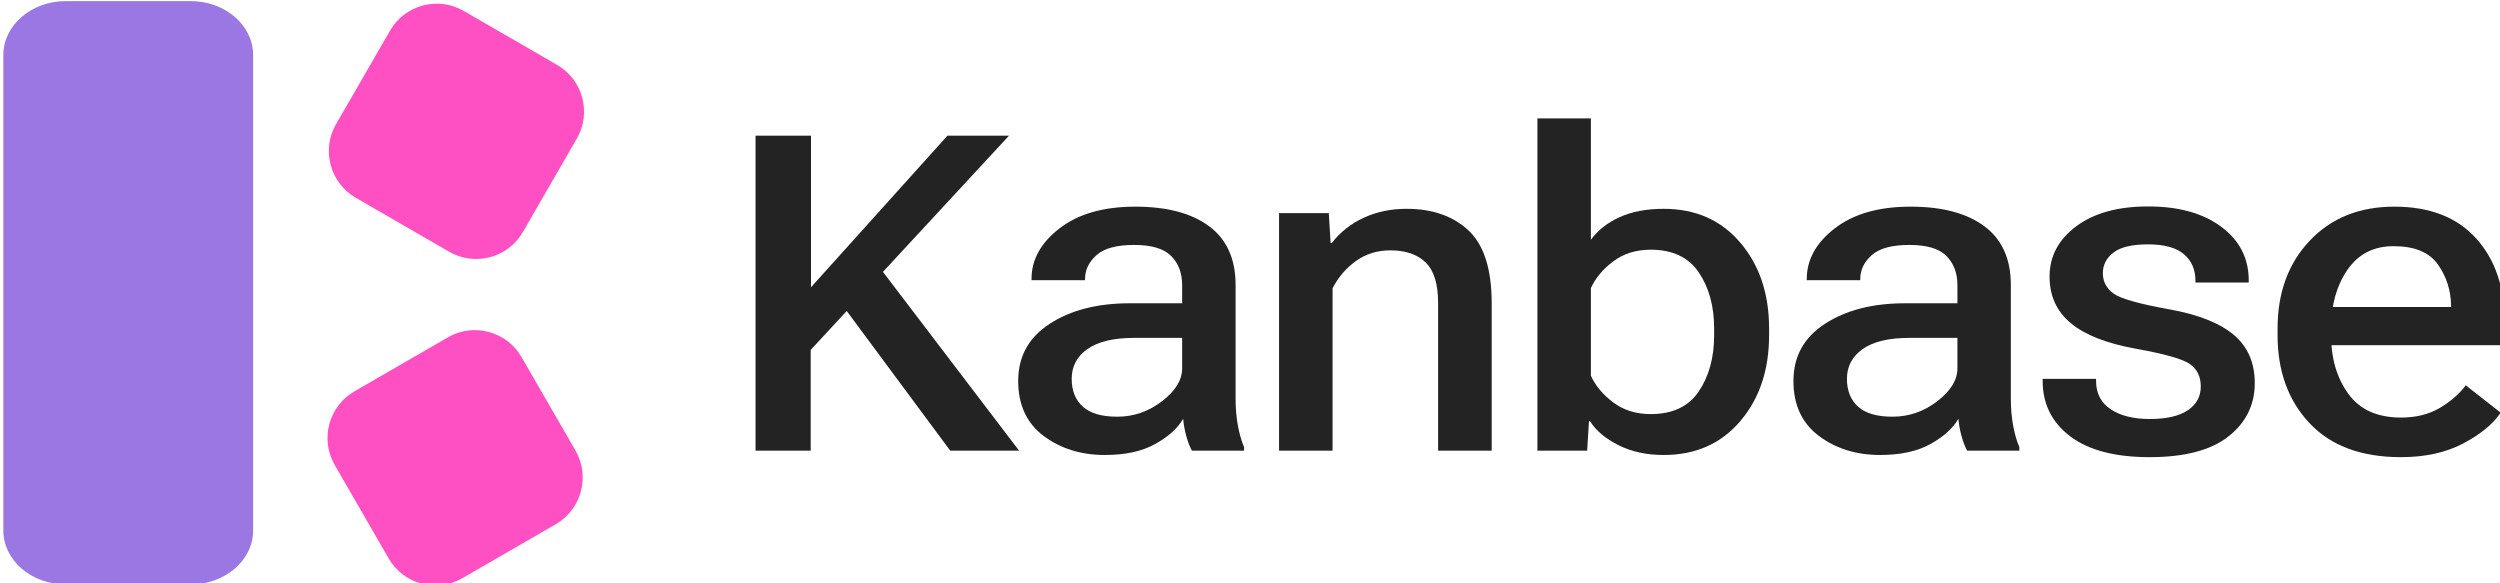 <?xml version="1.0" encoding="UTF-8" standalone="no"?>
<!DOCTYPE svg PUBLIC "-//W3C//DTD SVG 1.1//EN" "http://www.w3.org/Graphics/SVG/1.1/DTD/svg11.dtd">
<svg width="100%" height="100%" viewBox="0 0 879 205" version="1.1" xmlns="http://www.w3.org/2000/svg" xmlns:xlink="http://www.w3.org/1999/xlink" xml:space="preserve" xmlns:serif="http://www.serif.com/" style="fill-rule:evenodd;clip-rule:evenodd;stroke-linejoin:round;stroke-miterlimit:2;">
    <g id="Kanbase-Logo" serif:id="Kanbase Logo" transform="matrix(1.067,0,0,1.067,-1470.67,-1454.7)">
        <g id="Kanbase" transform="matrix(0.583,0,0,0.583,323.4,1329.54)">
            <g transform="matrix(1,0,0,1,39.698,0)">
                <path d="M3057.1,247.514C3057.1,267.783 3063.11,284.33 3075.14,297.154C3087.16,309.979 3104.39,316.392 3126.83,316.392C3140.56,316.392 3152.31,313.797 3162.11,308.608C3171.9,303.418 3178.93,297.63 3183.2,291.245L3163.47,275.799C3159.75,280.744 3154.83,285.017 3148.7,288.617C3142.57,292.217 3135.3,294.017 3126.87,294.017C3113.48,294.017 3103.54,289.527 3097.06,280.547C3090.58,271.567 3087.34,260.556 3087.34,247.514L3087.34,243.602C3087.34,230.56 3090.41,219.556 3096.53,210.589C3102.66,201.623 3111.37,197.14 3122.68,197.14C3134.5,197.14 3142.85,200.59 3147.72,207.492C3152.6,214.393 3155.08,222.191 3155.16,230.886L3155.2,231.537L3077.48,231.537L3077.48,253.097L3185.64,253.097L3185.64,241.401C3185.64,221.023 3180.23,204.829 3169.4,192.819C3158.58,180.81 3143.15,174.805 3123.13,174.805C3103.35,174.805 3087.4,181.217 3075.28,194.042C3063.16,206.867 3057.1,223.387 3057.1,243.602L3057.1,247.514Z" style="fill:rgb(35,35,35);fill-rule:nonzero;"/>
            </g>
            <g transform="matrix(1,0,0,1,31.091,0)">
                <path d="M2932.92,272.131L2932.92,273.271C2932.92,286.26 2938.09,296.693 2948.44,304.573C2958.79,312.452 2973.78,316.392 2993.43,316.392C3013.19,316.392 3028.03,312.487 3037.94,304.679C3047.86,296.87 3052.82,286.817 3052.82,274.519C3052.82,263.009 3048.85,253.919 3040.92,247.249C3032.99,240.579 3020.85,235.777 3004.51,232.842C2987.48,229.798 2976.97,226.815 2972.96,223.894C2968.95,220.972 2966.95,217.121 2966.95,212.341C2966.95,207.722 2968.94,203.863 2972.94,200.766C2976.93,197.668 2983.46,196.12 2992.52,196.12C3001.64,196.12 3008.38,197.967 3012.74,201.663C3017.1,205.358 3019.28,210.358 3019.28,216.661L3019.28,217.681L3049.4,217.681L3049.4,216.458C3049.4,204.014 3044.25,193.94 3033.95,186.237C3023.65,178.534 3009.86,174.683 2992.58,174.683C2975.47,174.683 2961.89,178.433 2951.87,185.933C2941.84,193.434 2936.83,202.896 2936.83,214.32C2936.83,225.283 2940.86,234.085 2948.91,240.729C2956.97,247.372 2969.18,252.161 2985.55,255.095C3001.92,258.03 3012.14,260.931 3016.2,263.8C3020.26,266.669 3022.3,270.886 3022.3,276.45C3022.3,282.156 3019.84,286.646 3014.94,289.921C3010.03,293.195 3002.86,294.832 2993.42,294.832C2984.3,294.832 2976.98,293.012 2971.45,289.37C2965.92,285.729 2963.14,280.39 2963.12,273.353L2963.12,272.131L2932.92,272.131Z" style="fill:rgb(35,35,35);fill-rule:nonzero;"/>
            </g>
            <g transform="matrix(1,0,0,1,24.206,0)">
                <path d="M2798.95,273.313C2798.95,286.831 2803.74,297.187 2813.32,304.38C2822.89,311.573 2834.45,315.169 2847.98,315.169C2859.45,315.169 2868.9,313.111 2876.34,308.996C2883.77,304.881 2889.06,300.119 2892.2,294.71C2892.47,297.997 2893.08,301.301 2894.01,304.621C2894.94,307.942 2895.98,310.643 2897.13,312.724L2926.64,312.724L2926.64,310.767C2925.12,307.208 2923.94,303.077 2923.1,298.377C2922.25,293.677 2921.83,288.678 2921.83,283.379L2921.83,219.066C2921.83,204.394 2916.87,193.349 2906.94,185.931C2897.02,178.514 2883.08,174.805 2865.13,174.805C2847.21,174.805 2832.96,178.88 2822.37,187.032C2811.78,195.183 2806.49,204.72 2806.49,215.643L2806.49,216.376L2836.73,216.376L2836.73,215.643C2836.73,210.568 2838.88,206.1 2843.18,202.239C2847.48,198.377 2854.57,196.446 2864.46,196.446C2874.37,196.446 2881.37,198.543 2885.48,202.737C2889.58,206.93 2891.63,212.373 2891.63,219.066L2891.63,229.419L2862,229.419C2843.77,229.419 2828.7,233.274 2816.8,240.984C2804.9,248.694 2798.95,259.47 2798.95,273.313ZM2829.19,272.131C2829.19,265.045 2832.18,259.416 2838.16,255.242C2844.14,251.069 2852.9,248.982 2864.45,248.982L2891.63,248.982L2891.63,266.222C2891.63,272.769 2887.84,278.957 2880.25,284.785C2872.66,290.613 2864.21,293.528 2854.91,293.528C2846.14,293.528 2839.65,291.629 2835.47,287.833C2831.28,284.037 2829.19,278.803 2829.19,272.131Z" style="fill:rgb(35,35,35);fill-rule:nonzero;"/>
            </g>
            <g transform="matrix(1,0,0,1,15.492,0)">
                <path d="M2662.95,312.724L2691.07,312.724L2692.09,296.095L2692.7,296.095C2696.07,301.427 2701.44,305.938 2708.79,309.631C2716.14,313.323 2724.65,315.169 2734.31,315.169C2752.35,315.169 2766.78,308.789 2777.63,296.028C2788.47,283.268 2793.9,267.097 2793.9,247.514L2793.9,243.602C2793.9,224.054 2788.47,207.905 2777.63,195.154C2766.78,182.403 2752.35,176.028 2734.31,176.028C2724.65,176.028 2716.36,177.597 2709.44,180.735C2702.52,183.873 2697.1,188.132 2693.19,193.512L2693.19,124.919L2662.95,124.919L2662.95,312.724ZM2693.19,270.379L2693.19,220.818C2695.75,215.172 2699.96,210.147 2705.81,205.743C2711.66,201.338 2718.72,199.136 2726.98,199.136C2739.34,199.136 2748.4,203.422 2754.18,211.995C2759.95,220.567 2762.84,231.095 2762.84,243.581L2762.84,247.514C2762.84,260.076 2759.95,270.641 2754.18,279.209C2748.4,287.776 2739.34,292.06 2726.98,292.06C2718.72,292.06 2711.66,289.858 2705.81,285.455C2699.96,281.051 2695.75,276.026 2693.19,270.379Z" style="fill:rgb(35,35,35);fill-rule:nonzero;"/>
            </g>
            <g transform="matrix(1,0,0,1,8.607,0)">
                <path d="M2523.81,312.724L2554.05,312.724L2554.05,220.94C2557.31,214.637 2561.73,209.488 2567.31,205.494C2572.9,201.5 2579.37,199.503 2586.73,199.503C2595.35,199.503 2602,201.785 2606.68,206.35C2611.37,210.915 2613.71,218.55 2613.71,229.254L2613.71,312.724L2644,312.724L2644,229.541C2644,210.195 2639.64,196.439 2630.91,188.274C2622.19,180.11 2610.51,176.028 2595.86,176.028C2587.11,176.028 2579.11,177.685 2571.84,180.999C2564.57,184.314 2558.47,189.11 2553.56,195.386L2552.95,195.386L2551.93,178.473L2523.81,178.473L2523.81,312.724Z" style="fill:rgb(35,35,35);fill-rule:nonzero;"/>
            </g>
            <g transform="matrix(1,0,0,1,3.443,0)">
                <path d="M2381.53,273.313C2381.53,286.831 2386.32,297.187 2395.89,304.38C2405.47,311.573 2417.03,315.169 2430.56,315.169C2442.03,315.169 2451.48,313.111 2458.91,308.996C2466.35,304.881 2471.63,300.119 2474.78,294.71C2475.05,297.997 2475.65,301.301 2476.59,304.621C2477.52,307.942 2478.56,310.643 2479.71,312.724L2509.21,312.724L2509.21,310.767C2507.7,307.208 2506.52,303.077 2505.67,298.377C2504.83,293.677 2504.41,288.678 2504.41,283.379L2504.41,219.066C2504.41,204.394 2499.44,193.349 2489.52,185.931C2479.59,178.514 2465.66,174.805 2447.71,174.805C2429.79,174.805 2415.53,178.88 2404.95,187.032C2394.36,195.183 2389.07,204.72 2389.07,215.643L2389.07,216.376L2419.31,216.376L2419.31,215.643C2419.31,210.568 2421.46,206.1 2425.76,202.239C2430.05,198.377 2437.15,196.446 2447.03,196.446C2456.94,196.446 2463.95,198.543 2468.05,202.737C2472.15,206.93 2474.2,212.373 2474.2,219.066L2474.2,229.419L2444.58,229.419C2426.34,229.419 2411.28,233.274 2399.38,240.984C2387.48,248.694 2381.53,259.47 2381.53,273.313ZM2411.77,272.131C2411.77,265.045 2414.76,259.416 2420.74,255.242C2426.71,251.069 2435.48,248.982 2447.02,248.982L2474.2,248.982L2474.2,266.222C2474.2,272.769 2470.41,278.957 2462.82,284.785C2455.23,290.613 2446.79,293.528 2437.49,293.528C2428.71,293.528 2422.23,291.629 2418.04,287.833C2413.86,284.037 2411.77,278.803 2411.77,272.131Z" style="fill:rgb(35,35,35);fill-rule:nonzero;"/>
            </g>
            <path d="M2236.52,312.724L2267.69,312.724L2267.69,255.787L2379.77,134.701L2344.97,134.701L2267.86,220.371L2267.86,134.701L2236.52,134.701L2236.52,312.724ZM2346.56,312.724L2385.48,312.724L2300.91,201.664L2280.74,223.917L2346.56,312.724Z" style="fill:rgb(35,35,35);fill-rule:nonzero;"/>
        </g>
        <g id="Glyph" transform="matrix(3.60281e-16,-5.884,5.882,3.60157e-16,-36.463,2943.34)">
            <g id="R1-3" transform="matrix(1.269,0.733,-0.733,1.269,152.144,-268.412)">
                <path d="M250.973,276.559C250.973,275.422 250.049,274.498 248.911,274.498L244.788,274.498C243.65,274.498 242.726,275.422 242.726,276.559L242.726,280.683C242.726,281.821 243.65,282.745 244.788,282.745L248.911,282.745C250.049,282.745 250.973,281.821 250.973,280.683L250.973,276.559Z" style="fill:rgb(254,80,195);"/>
            </g>
            <g id="R1-2" transform="matrix(1.269,-0.733,0.733,1.269,-274.596,93.394)">
                <path d="M250.973,276.559C250.973,275.422 250.049,274.498 248.911,274.498L244.788,274.498C243.65,274.498 242.726,275.422 242.726,276.559L242.726,280.683C242.726,281.821 243.65,282.745 244.788,282.745L248.911,282.745C250.049,282.745 250.973,281.821 250.973,280.683L250.973,276.559Z" style="fill:rgb(254,80,195);"/>
            </g>
            <g id="R1-21" serif:id="R1-2" transform="matrix(3.961,-1.43777e-31,1.2343e-32,1.697,-725.644,-225.109)">
                <path d="M250.973,276.559C250.973,275.422 250.631,274.498 250.21,274.498L243.489,274.498C243.068,274.498 242.726,275.422 242.726,276.559L242.726,280.683C242.726,281.821 243.068,282.745 243.489,282.745L250.21,282.745C250.631,282.745 250.973,281.821 250.973,280.683L250.973,276.559Z" style="fill:rgb(154,119,226);"/>
            </g>
        </g>
    </g>
</svg>
